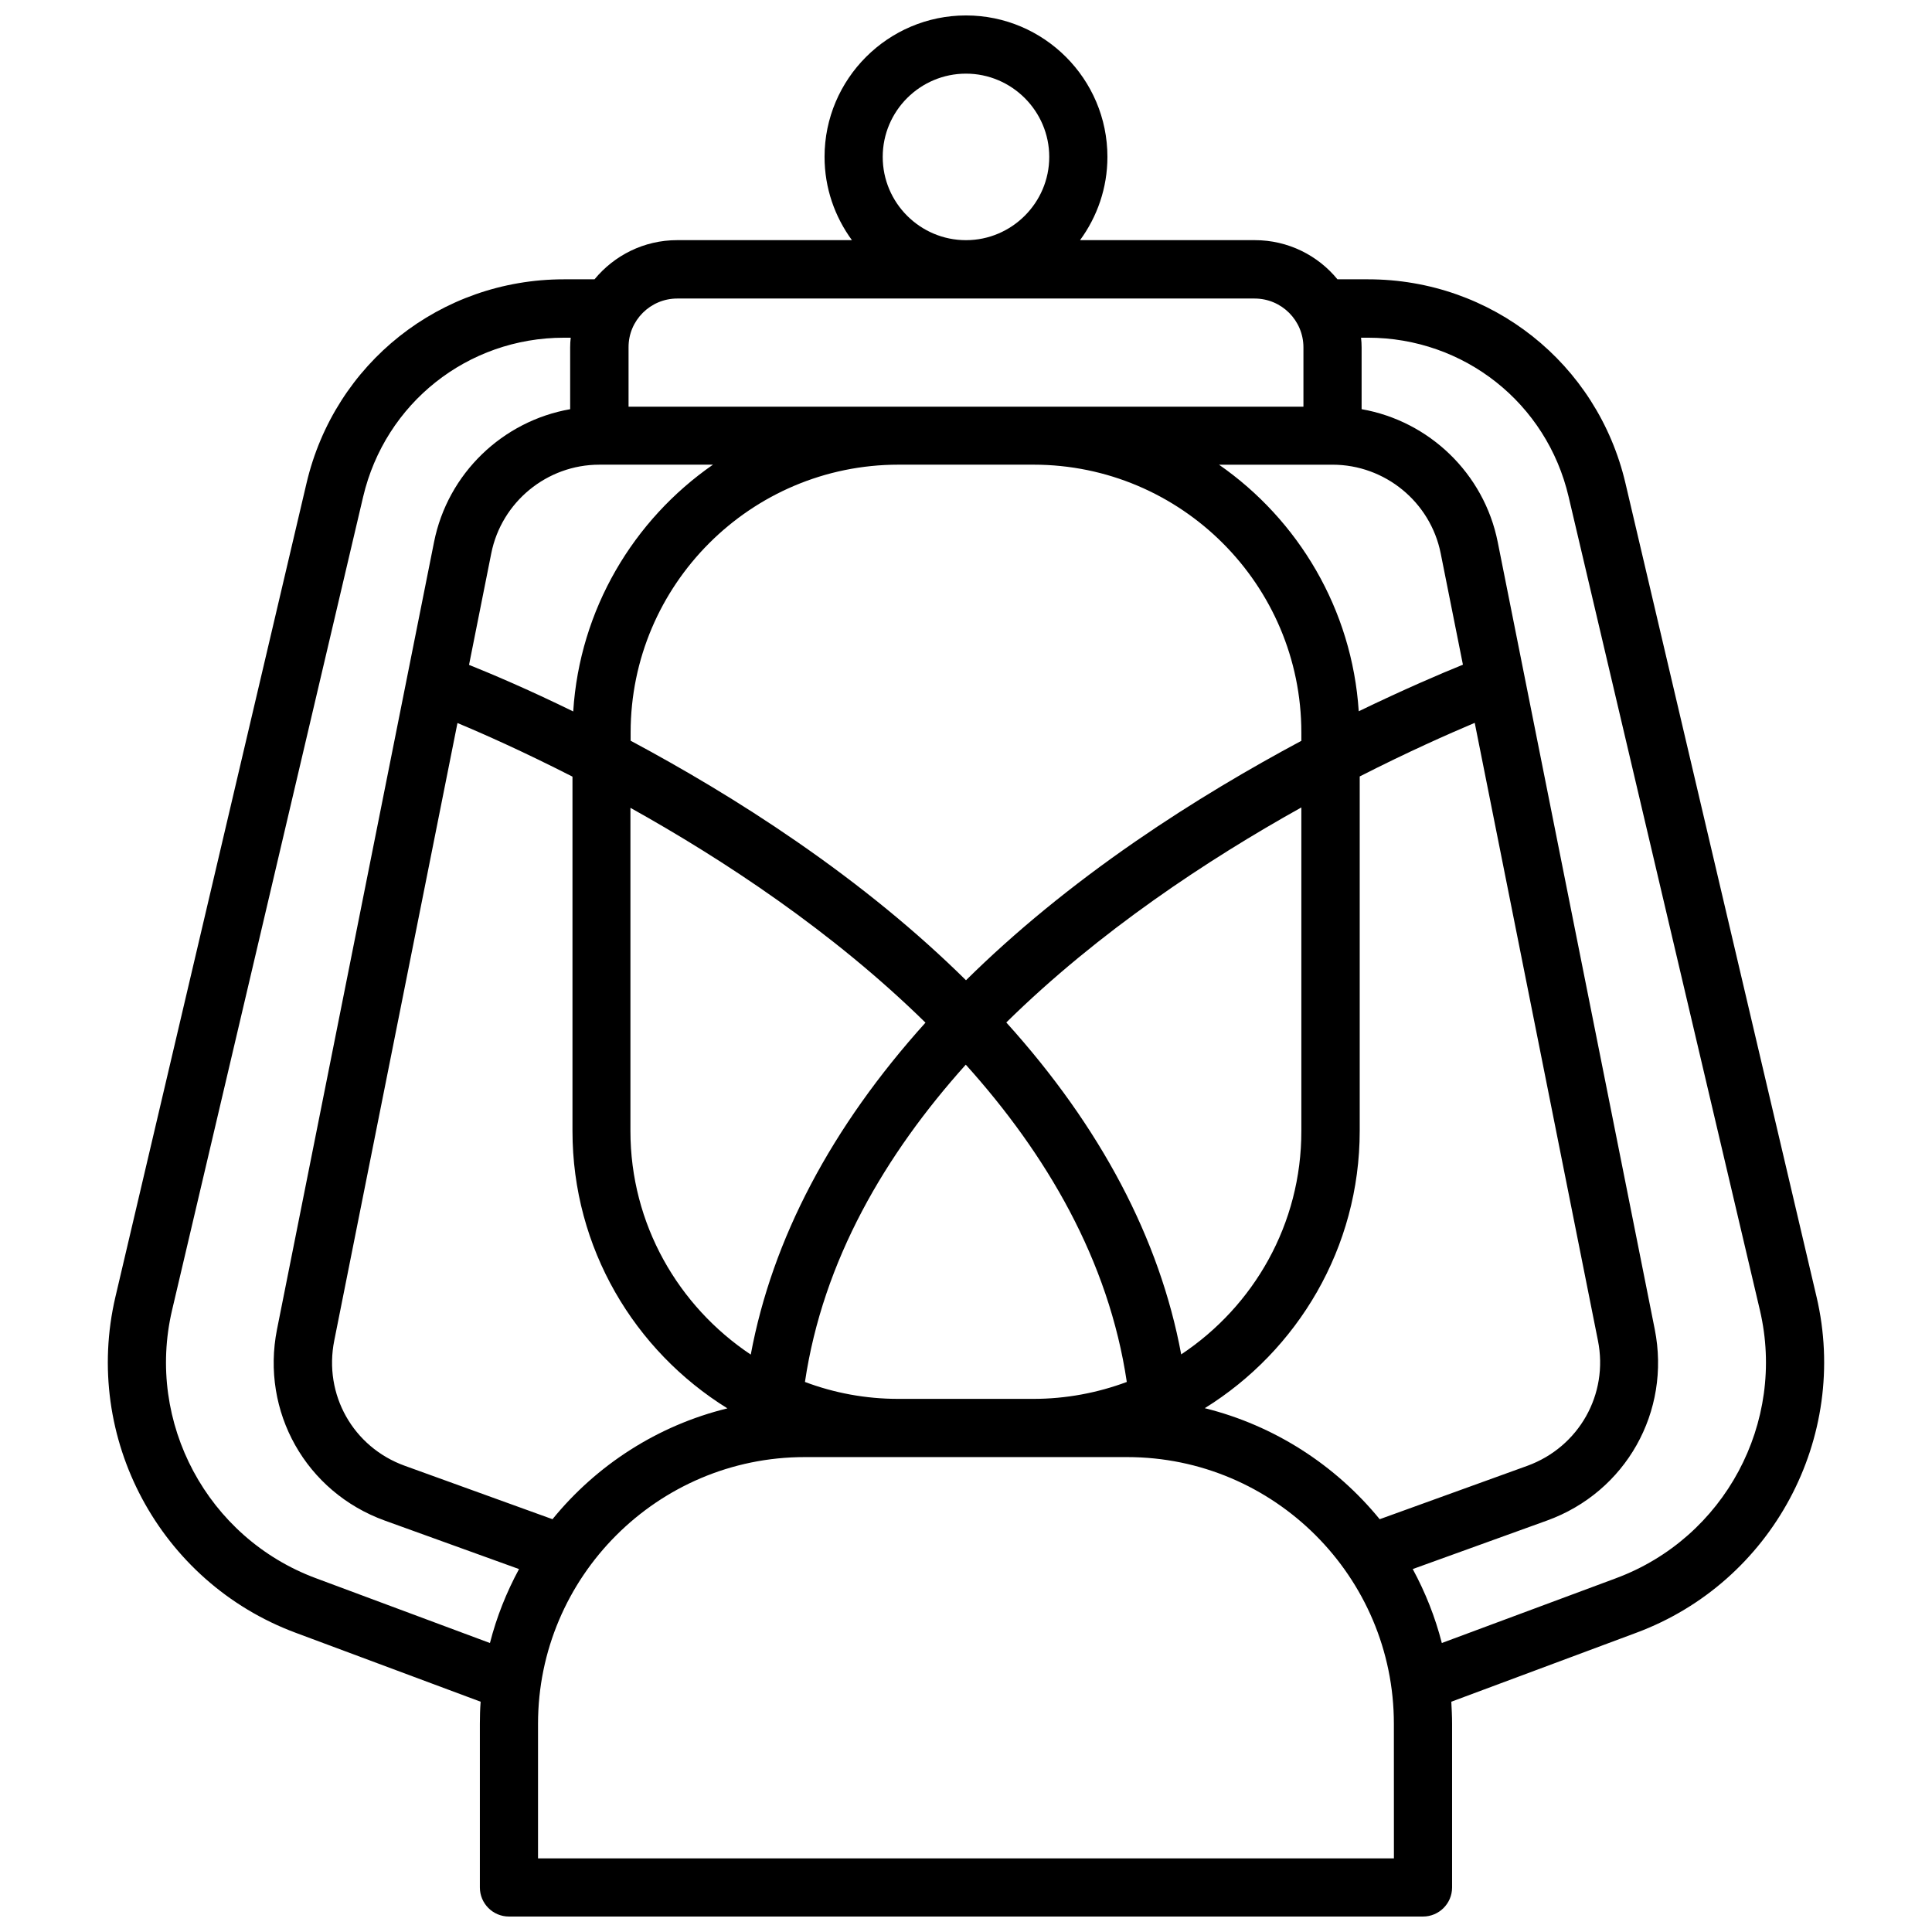<?xml version="1.0" encoding="UTF-8"?>
<!-- Uploaded to: SVG Repo, www.svgrepo.com, Generator: SVG Repo Mixer Tools -->
<svg width="800px" height="800px" version="1.1" viewBox="144 144 512 512" xmlns="http://www.w3.org/2000/svg">
 <defs>
  <clipPath id="a">
   <path d="m172 148.09h456v503.81h-456z"/>
  </clipPath>
 </defs>
 <g clip-path="url(#a)">
  <path d="m625.4 487.66-50.633-215.58c-7.457-31.84-35.52-54.059-68.215-54.059h-8.113c-5.188-6.348-13.098-10.379-21.914-10.379h-46.301c4.535-6.195 7.254-13.805 7.254-22.066 0-20.656-16.824-37.484-37.48-37.484s-37.484 16.828-37.484 37.484c0 8.262 2.719 15.871 7.254 22.066h-46.301c-8.816 0-16.676 4.031-21.914 10.379h-8.113c-32.695 0-60.758 22.219-68.215 54.059l-50.633 215.58c-8.766 37.383 11.738 75.621 47.711 89.023l49.07 18.289c-0.152 1.965-0.203 3.879-0.203 5.844v43.379c0 4.231 3.426 7.707 7.707 7.707h242.23c4.231 0 7.707-3.426 7.707-7.707v-43.379c0-1.965-0.102-3.93-0.203-5.844l49.07-18.289c35.98-13.402 56.484-51.691 47.719-89.023zm-162.12 29.523c24.586-15.266 41.059-42.473 41.059-73.504v-93.91c12.848-6.551 23.578-11.285 30.48-14.207l32.648 163.69c2.871 14.258-5.039 28.215-18.691 33.199l-39.145 14.156c-11.691-14.305-27.863-24.836-46.352-29.422zm-172.86 29.422-39.145-14.156c-13.703-4.938-21.562-18.895-18.691-33.199l32.648-163.64c6.902 2.871 17.633 7.656 30.48 14.207v93.91c0 31.035 16.426 58.242 41.059 73.504-18.543 4.535-34.715 15.066-46.352 29.371zm12.391-279.46h30.129c-21.059 14.609-35.316 38.34-37.031 65.395-12.043-5.894-21.715-9.977-27.609-12.344l5.894-29.574c2.723-13.602 14.762-23.477 28.617-23.477zm186.11 73.152c-13.453 7.203-28.617 16.07-44.031 26.703-16.93 11.688-31.941 23.98-44.891 36.777-12.949-12.797-27.961-25.09-44.891-36.777-15.367-10.629-30.531-19.496-43.984-26.703v-2.168c0-39.145 31.84-70.988 70.988-70.988h35.77c39.145 0 70.988 31.84 70.988 70.988v2.168zm-31.891 162.63c-5.691-30.633-21.363-60.305-46.352-87.965 24.637-24.234 53.605-43.277 78.191-56.98v85.699c0.051 24.734-12.645 46.5-31.84 59.246zm-145.96-59.195v-85.648c24.586 13.703 53.555 32.746 78.191 56.93-24.938 27.66-40.605 57.332-46.301 87.965-19.191-12.797-31.891-34.562-31.891-59.246zm46.25 66.5c4.785-32.242 21.312-60.355 42.621-84.086 21.363 23.73 37.887 51.844 42.672 84.086-7.707 2.871-16.07 4.484-24.789 4.484h-35.77c-8.66 0-16.973-1.562-24.734-4.484zm146.76-177.74c-1.762-27.055-16.02-50.734-37.031-65.344h30.078c13.906 0 25.945 9.875 28.668 23.477l5.894 29.523c-5.844 2.367-15.52 6.5-27.609 12.344zm-126.15-146.91c0-12.191 9.926-22.066 22.066-22.066s22.066 9.926 22.066 22.066-9.926 22.066-22.066 22.066c-12.145 0-22.066-9.875-22.066-22.066zm-54.465 37.531h153.01c7.152 0 12.949 5.793 12.949 12.949v15.719h-178.85v-15.719c-0.051-7.152 5.793-12.949 12.895-12.949zm-95.773 339.12c-28.719-10.68-45.09-41.211-38.09-71.039l50.633-215.53c5.844-24.836 27.711-42.168 53.203-42.168h1.812c-0.102 0.855-0.152 1.715-0.152 2.57v16.375c-17.836 3.125-32.445 16.977-36.074 35.215l-41.613 208.63c-4.332 21.816 7.656 43.125 28.566 50.684l35.57 12.848c-3.324 6.144-5.945 12.695-7.707 19.598zm285.71 74.262h-226.82v-35.668c0-38.945 31.691-70.684 70.684-70.684h85.441c38.945 0 70.684 31.691 70.684 70.684zm58.895-74.262-46.199 17.18c-1.762-6.902-4.383-13.453-7.707-19.598l35.57-12.848c20.906-7.559 32.898-28.867 28.566-50.684l-41.613-208.63c-3.629-18.238-18.238-32.094-36.074-35.215v-16.375c0-0.855-0.051-1.715-0.152-2.57h1.812c25.492 0 47.41 17.332 53.203 42.168l50.684 215.53c7 29.824-9.371 60.355-38.09 71.039z"/>
 </g>
</svg>